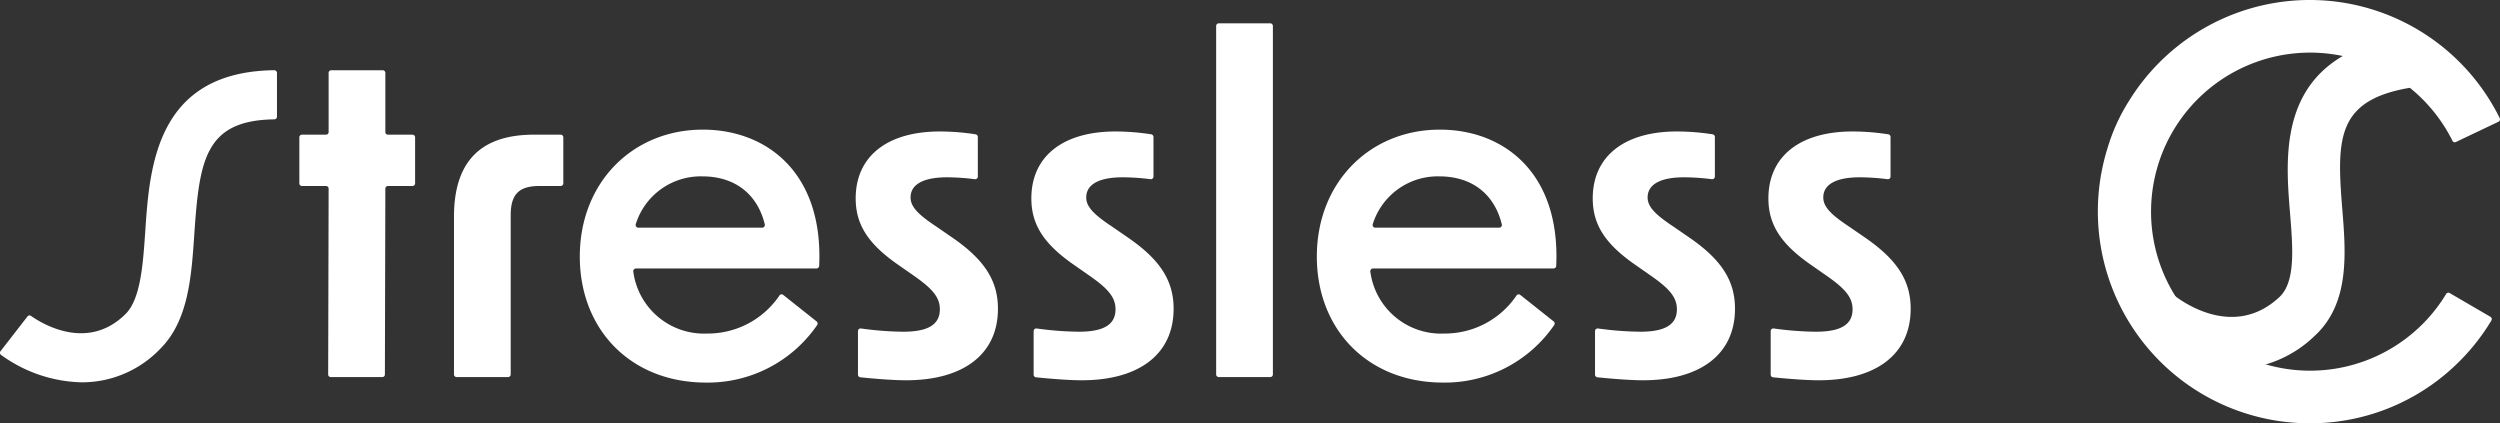 <svg xmlns="http://www.w3.org/2000/svg" width="336.649" height="57" viewBox="0 0 336.649 57"><rect x="0" y="0" width="336.649" height="57" fill="#333333" stroke="none"/><g id="Group_3744" data-name="Group 3744" transform="translate(-15.033 -4.726)"><g id="Group_3740" data-name="Group 3740" transform="translate(15.033 7.867)"><g id="Group_3738" data-name="Group 3738" transform="translate(0 6.317)"><path id="Path_8631" data-name="Path 8631" d="M26.066,72.378a19.14,19.14,0,0,1-10.9-3.7.351.351,0,0,1-.058-.5l3.626-4.669a.34.34,0,0,1,.469-.079c1.475,1.043,7.636,4.842,12.753-.27,2.021-2.022,2.338-6.7,2.645-11.223.579-8.532,1.451-21.391,17.358-21.587a.367.367,0,0,1,.37.359v5.91a.355.355,0,0,1-.354.347c-9.3.129-10.094,5.411-10.773,15.418-.389,5.741-.791,11.678-4.567,15.454A14.581,14.581,0,0,1,26.066,72.378Z" transform="translate(-15.033 -30.352)" fill="#fff"></path></g><g id="Group_3739" data-name="Group 3739" transform="translate(40.31)"><path id="Path_8632" data-name="Path 8632" d="M127.836,45.935H124.6a.353.353,0,0,1-.353-.353V39.377a.353.353,0,0,1,.353-.353h3.237a.353.353,0,0,0,.353-.353V30.7a.353.353,0,0,1,.353-.353h6.932a.353.353,0,0,1,.353.353v7.974a.353.353,0,0,0,.353.353h3.3a.353.353,0,0,1,.353.353v6.205a.353.353,0,0,1-.353.353h-3.3a.353.353,0,0,0-.353.352l-.061,25.027a.353.353,0,0,1-.353.352h-6.932a.353.353,0,0,1-.353-.354l.061-25.024A.353.353,0,0,0,127.836,45.935Z" transform="translate(-124.247 -24.03)" fill="#fff"></path><path id="Path_8633" data-name="Path 8633" d="M191.446,53.861h3.589a.353.353,0,0,1,.353.353v6.205a.353.353,0,0,1-.353.353h-2.85c-2.772,0-3.882,1.111-3.882,3.949V86.15a.353.353,0,0,1-.353.353h-6.93a.353.353,0,0,1-.353-.353V64.906C180.667,57.255,184.485,53.861,191.446,53.861Z" transform="translate(-159.843 -38.868)" fill="#fff"></path><path id="Path_8634" data-name="Path 8634" d="M226.569,69.114c0-10,7.145-17.092,16.57-17.092,8.545,0,16.245,5.756,15.663,18.349a.367.367,0,0,1-.36.348h-24.31a.367.367,0,0,0-.36.417,9.606,9.606,0,0,0,9.985,8.345,11.641,11.641,0,0,0,9.7-5.129.345.345,0,0,1,.5-.075l4.5,3.572a.363.363,0,0,1,.071.492,17.861,17.861,0,0,1-14.957,7.743C233.407,86.083,226.569,78.925,226.569,69.114Zm24.555-3.888a.37.37,0,0,0,.354-.451c-1.043-4.269-4.232-6.459-8.4-6.459a9.169,9.169,0,0,0-8.976,6.441.366.366,0,0,0,.347.47Z" transform="translate(-188.803 -37.707)" fill="#fff"></path><path id="Path_8635" data-name="Path 8635" d="M327.529,85.445v-5.88a.357.357,0,0,1,.408-.345,43.582,43.582,0,0,0,5.69.437c3.389,0,4.928-.987,4.928-3.023,0-1.6-.985-2.777-3.572-4.567l-2.033-1.419c-4-2.777-5.729-5.369-5.729-8.947,0-5.615,4.19-9.009,11.334-9.009a31.689,31.689,0,0,1,4.809.382.364.364,0,0,1,.305.355v5.344a.359.359,0,0,1-.408.345,31.149,31.149,0,0,0-3.721-.256c-3.263,0-4.928.987-4.928,2.714,0,1.235.985,2.283,3.511,3.949l1.971,1.358c4.435,3.023,6.284,5.862,6.284,9.687,0,6.047-4.559,9.625-12.381,9.625-1.589,0-3.853-.169-6.149-.4A.355.355,0,0,1,327.529,85.445Z" transform="translate(-252.305 -38.129)" fill="#fff"></path><path id="Path_8636" data-name="Path 8636" d="M391.623,85.445v-5.88a.357.357,0,0,1,.408-.345,43.587,43.587,0,0,0,5.689.437c3.389,0,4.928-.987,4.928-3.023,0-1.6-.985-2.777-3.572-4.567l-2.033-1.419c-4-2.777-5.729-5.369-5.729-8.947,0-5.615,4.19-9.009,11.334-9.009a31.685,31.685,0,0,1,4.808.382.363.363,0,0,1,.305.355v5.344a.359.359,0,0,1-.407.345,31.145,31.145,0,0,0-3.721-.256c-3.263,0-4.928.987-4.928,2.714,0,1.235.986,2.283,3.512,3.949l1.971,1.358c4.435,3.023,6.283,5.862,6.283,9.687,0,6.047-4.559,9.625-12.381,9.625-1.589,0-3.853-.169-6.149-.4A.355.355,0,0,1,391.623,85.445Z" transform="translate(-292.743 -38.129)" fill="#fff"></path><path id="Path_8637" data-name="Path 8637" d="M459.1,13.238h6.934a.353.353,0,0,1,.353.353V60.52a.353.353,0,0,1-.353.353H459.1a.353.353,0,0,1-.353-.353V13.591A.353.353,0,0,1,459.1,13.238Z" transform="translate(-335.29 -13.238)" fill="#fff"></path><path id="Path_8638" data-name="Path 8638" d="M495.472,69.114c0-10,7.145-17.092,16.57-17.092,8.545,0,16.242,5.756,15.664,18.348a.367.367,0,0,1-.36.348H503.034a.367.367,0,0,0-.359.417,9.6,9.6,0,0,0,9.982,8.345,11.641,11.641,0,0,0,9.706-5.129.345.345,0,0,1,.5-.075l4.5,3.572a.363.363,0,0,1,.071.492,17.862,17.862,0,0,1-14.957,7.743C502.309,86.083,495.472,78.925,495.472,69.114Zm24.555-3.888a.37.37,0,0,0,.353-.451c-1.044-4.269-4.232-6.459-8.4-6.459A9.168,9.168,0,0,0,503,64.757a.365.365,0,0,0,.347.47Z" transform="translate(-358.457 -37.707)" fill="#fff"></path><path id="Path_8639" data-name="Path 8639" d="M596.436,85.445v-5.88a.357.357,0,0,1,.408-.345,43.583,43.583,0,0,0,5.69.437c3.389,0,4.928-.987,4.928-3.023,0-1.6-.986-2.777-3.572-4.567l-2.033-1.419c-4-2.777-5.729-5.369-5.729-8.947,0-5.615,4.19-9.009,11.334-9.009a31.689,31.689,0,0,1,4.808.382.364.364,0,0,1,.305.355v5.344a.359.359,0,0,1-.407.345,31.149,31.149,0,0,0-3.721-.256c-3.263,0-4.928.987-4.928,2.714,0,1.235.985,2.283,3.512,3.949L609,66.883c4.435,3.023,6.284,5.862,6.284,9.687,0,6.047-4.559,9.625-12.381,9.625-1.589,0-3.853-.169-6.149-.4A.355.355,0,0,1,596.436,85.445Z" transform="translate(-421.961 -38.129)" fill="#fff"></path><path id="Path_8640" data-name="Path 8640" d="M660.53,85.445v-5.88a.357.357,0,0,1,.408-.345,43.587,43.587,0,0,0,5.69.437c3.389,0,4.928-.987,4.928-3.023,0-1.6-.985-2.777-3.572-4.567l-2.033-1.419c-4-2.777-5.729-5.369-5.729-8.947,0-5.615,4.19-9.009,11.334-9.009a31.685,31.685,0,0,1,4.808.382.363.363,0,0,1,.305.355v5.344a.359.359,0,0,1-.407.345,31.145,31.145,0,0,0-3.721-.256c-3.263,0-4.928.987-4.928,2.714,0,1.235.985,2.283,3.512,3.949l1.971,1.358c4.435,3.023,6.284,5.862,6.284,9.687,0,6.047-4.559,9.625-12.381,9.625-1.589,0-3.853-.169-6.149-.4A.355.355,0,0,1,660.53,85.445Z" transform="translate(-462.4 -38.129)" fill="#fff"></path></g></g><g id="Group_3743" data-name="Group 3743" transform="translate(297.569 4.726)"><g id="Group_3741" data-name="Group 3741" transform="translate(5.466 4.75)"><path id="Path_8641" data-name="Path 8641" d="M807.984,62.568a20.724,20.724,0,0,1-12.644-4.725l4.545-5.4-2.273,2.7,2.259-2.711c.806.665,8.055,6.322,14.39.437,2.207-2.048,1.838-6.558,1.451-11.333-.692-8.486-1.737-21.309,15.657-23.942l1.055,6.978c-10.395,1.573-10.467,6.7-9.678,16.39.484,5.952,1.034,12.7-3.681,17.077A15.921,15.921,0,0,1,807.984,62.568Z" transform="translate(-795.34 -17.594)" fill="#fff"></path></g><g id="Group_3742" data-name="Group 3742" transform="translate(0 0)"><path id="Path_8642" data-name="Path 8642" d="M809.057,61.726h-.244a28.529,28.529,0,0,1-27.072-36.882,25.435,25.435,0,0,1,2.974-6.577A28.612,28.612,0,0,1,810.082,4.744a28.539,28.539,0,0,1,24.525,15.892.363.363,0,0,1-.17.484L828.7,23.852a.341.341,0,0,1-.455-.159,21.415,21.415,0,1,0-.85,20.614.342.342,0,0,1,.467-.121l5.491,3.2a.362.362,0,0,1,.129.5,28.605,28.605,0,0,1-5.056,6.227A28.3,28.3,0,0,1,809.057,61.726Z" transform="translate(-780.53 -4.726)" fill="#fff"></path></g></g></g></svg>